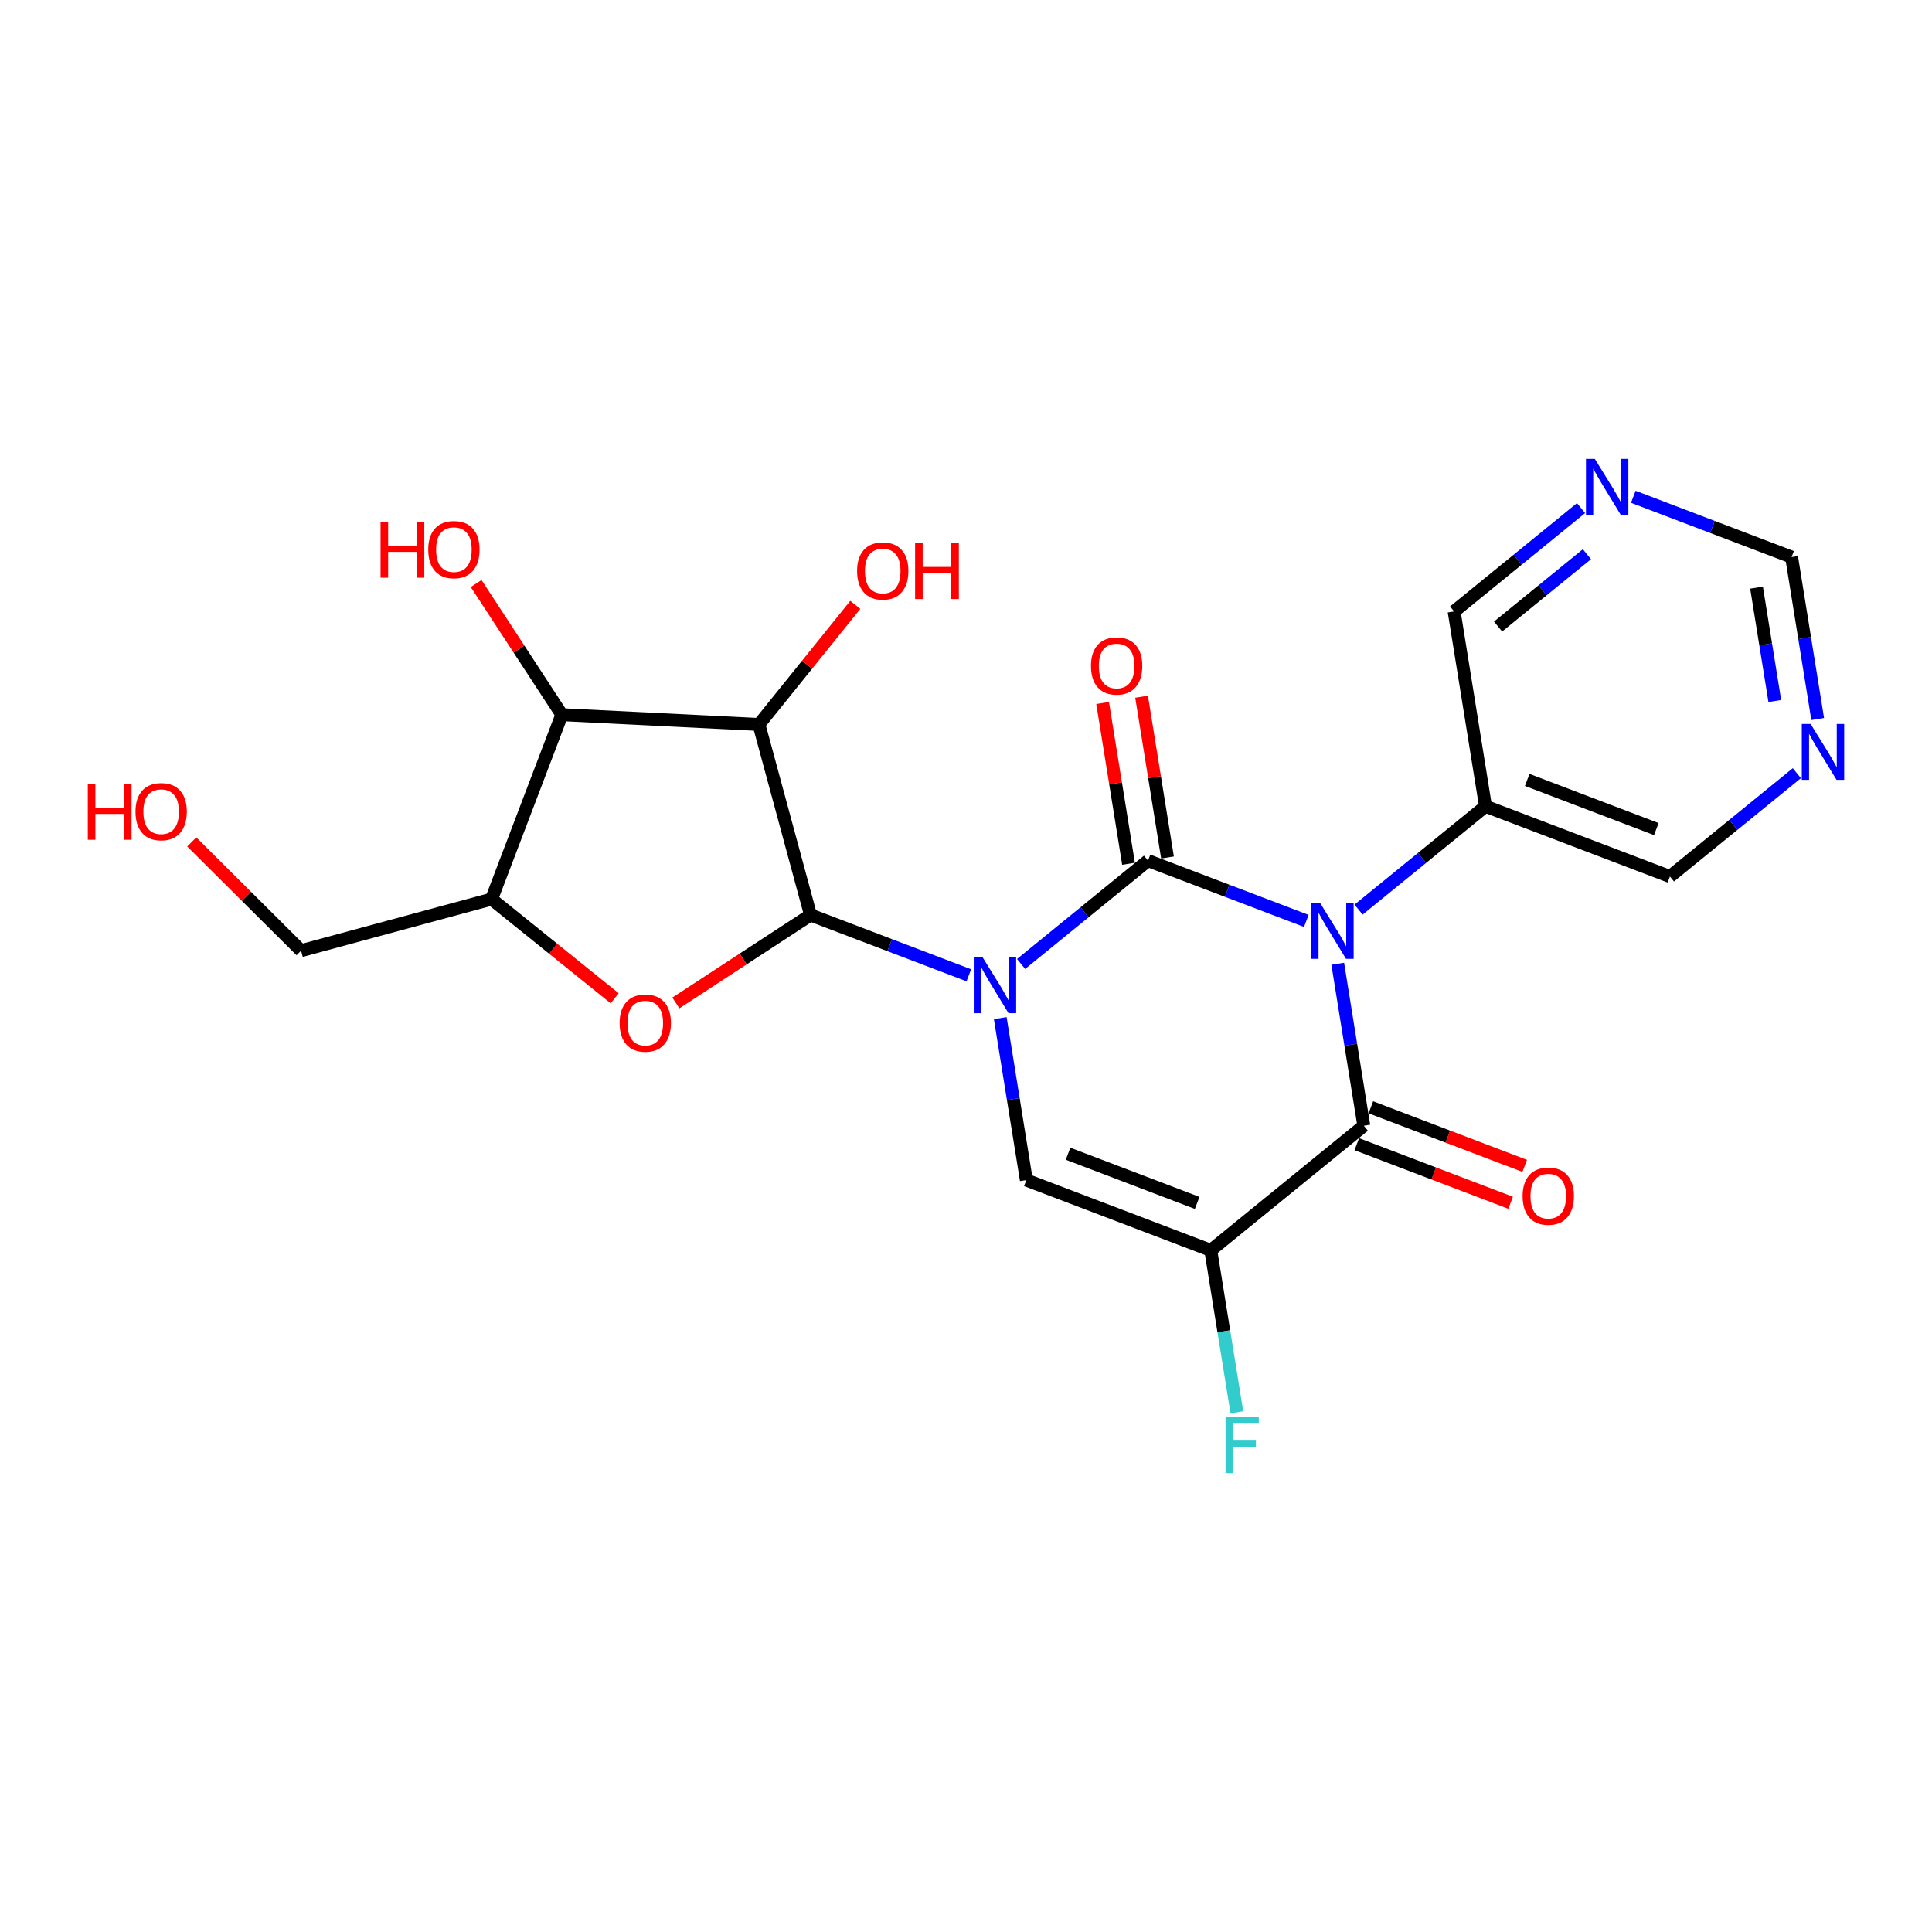 <?xml version='1.0' encoding='iso-8859-1'?>
<svg version='1.1' baseProfile='full'
              xmlns='http://www.w3.org/2000/svg'
                      xmlns:rdkit='http://www.rdkit.org/xml'
                      xmlns:xlink='http://www.w3.org/1999/xlink'
                  xml:space='preserve'
width='300px' height='300px' viewBox='0 0 300 300'>
<!-- END OF HEADER -->
<rect style='opacity:1.0;fill:#FFFFFF;stroke:none' width='300' height='300' x='0' y='0'> </rect>
<rect style='opacity:1.0;fill:#FFFFFF;stroke:none' width='300' height='300' x='0' y='0'> </rect>
<path class='bond-0 atom-0 atom-1' d='M 236.754,181.037 L 224.81,176.488' style='fill:none;fill-rule:evenodd;stroke:#FF0000;stroke-width:2.0px;stroke-linecap:butt;stroke-linejoin:miter;stroke-opacity:1' />
<path class='bond-0 atom-0 atom-1' d='M 224.81,176.488 L 212.865,171.938' style='fill:none;fill-rule:evenodd;stroke:#000000;stroke-width:2.0px;stroke-linecap:butt;stroke-linejoin:miter;stroke-opacity:1' />
<path class='bond-0 atom-0 atom-1' d='M 234.573,186.765 L 222.628,182.215' style='fill:none;fill-rule:evenodd;stroke:#FF0000;stroke-width:2.0px;stroke-linecap:butt;stroke-linejoin:miter;stroke-opacity:1' />
<path class='bond-0 atom-0 atom-1' d='M 222.628,182.215 L 210.684,177.666' style='fill:none;fill-rule:evenodd;stroke:#000000;stroke-width:2.0px;stroke-linecap:butt;stroke-linejoin:miter;stroke-opacity:1' />
<path class='bond-1 atom-1 atom-2' d='M 211.775,174.802 L 188.009,194.151' style='fill:none;fill-rule:evenodd;stroke:#000000;stroke-width:2.0px;stroke-linecap:butt;stroke-linejoin:miter;stroke-opacity:1' />
<path class='bond-23 atom-17 atom-1' d='M 207.724,149.652 L 209.749,162.227' style='fill:none;fill-rule:evenodd;stroke:#0000FF;stroke-width:2.0px;stroke-linecap:butt;stroke-linejoin:miter;stroke-opacity:1' />
<path class='bond-23 atom-17 atom-1' d='M 209.749,162.227 L 211.775,174.802' style='fill:none;fill-rule:evenodd;stroke:#000000;stroke-width:2.0px;stroke-linecap:butt;stroke-linejoin:miter;stroke-opacity:1' />
<path class='bond-2 atom-2 atom-3' d='M 188.009,194.151 L 190.034,206.726' style='fill:none;fill-rule:evenodd;stroke:#000000;stroke-width:2.0px;stroke-linecap:butt;stroke-linejoin:miter;stroke-opacity:1' />
<path class='bond-2 atom-2 atom-3' d='M 190.034,206.726 L 192.06,219.301' style='fill:none;fill-rule:evenodd;stroke:#33CCCC;stroke-width:2.0px;stroke-linecap:butt;stroke-linejoin:miter;stroke-opacity:1' />
<path class='bond-3 atom-2 atom-4' d='M 188.009,194.151 L 159.37,183.243' style='fill:none;fill-rule:evenodd;stroke:#000000;stroke-width:2.0px;stroke-linecap:butt;stroke-linejoin:miter;stroke-opacity:1' />
<path class='bond-3 atom-2 atom-4' d='M 185.894,186.787 L 165.847,179.151' style='fill:none;fill-rule:evenodd;stroke:#000000;stroke-width:2.0px;stroke-linecap:butt;stroke-linejoin:miter;stroke-opacity:1' />
<path class='bond-4 atom-4 atom-5' d='M 159.37,183.243 L 157.344,170.668' style='fill:none;fill-rule:evenodd;stroke:#000000;stroke-width:2.0px;stroke-linecap:butt;stroke-linejoin:miter;stroke-opacity:1' />
<path class='bond-4 atom-4 atom-5' d='M 157.344,170.668 L 155.319,158.093' style='fill:none;fill-rule:evenodd;stroke:#0000FF;stroke-width:2.0px;stroke-linecap:butt;stroke-linejoin:miter;stroke-opacity:1' />
<path class='bond-5 atom-5 atom-6' d='M 150.439,151.442 L 138.148,146.761' style='fill:none;fill-rule:evenodd;stroke:#0000FF;stroke-width:2.0px;stroke-linecap:butt;stroke-linejoin:miter;stroke-opacity:1' />
<path class='bond-5 atom-5 atom-6' d='M 138.148,146.761 L 125.857,142.079' style='fill:none;fill-rule:evenodd;stroke:#000000;stroke-width:2.0px;stroke-linecap:butt;stroke-linejoin:miter;stroke-opacity:1' />
<path class='bond-14 atom-5 atom-15' d='M 158.554,149.684 L 168.408,141.661' style='fill:none;fill-rule:evenodd;stroke:#0000FF;stroke-width:2.0px;stroke-linecap:butt;stroke-linejoin:miter;stroke-opacity:1' />
<path class='bond-14 atom-5 atom-15' d='M 168.408,141.661 L 178.262,133.639' style='fill:none;fill-rule:evenodd;stroke:#000000;stroke-width:2.0px;stroke-linecap:butt;stroke-linejoin:miter;stroke-opacity:1' />
<path class='bond-6 atom-6 atom-7' d='M 125.857,142.079 L 115.403,148.907' style='fill:none;fill-rule:evenodd;stroke:#000000;stroke-width:2.0px;stroke-linecap:butt;stroke-linejoin:miter;stroke-opacity:1' />
<path class='bond-6 atom-6 atom-7' d='M 115.403,148.907 L 104.949,155.735' style='fill:none;fill-rule:evenodd;stroke:#FF0000;stroke-width:2.0px;stroke-linecap:butt;stroke-linejoin:miter;stroke-opacity:1' />
<path class='bond-25 atom-13 atom-6' d='M 117.848,112.498 L 125.857,142.079' style='fill:none;fill-rule:evenodd;stroke:#000000;stroke-width:2.0px;stroke-linecap:butt;stroke-linejoin:miter;stroke-opacity:1' />
<path class='bond-7 atom-7 atom-8' d='M 95.449,155.012 L 85.89,147.313' style='fill:none;fill-rule:evenodd;stroke:#FF0000;stroke-width:2.0px;stroke-linecap:butt;stroke-linejoin:miter;stroke-opacity:1' />
<path class='bond-7 atom-7 atom-8' d='M 85.89,147.313 L 76.332,139.614' style='fill:none;fill-rule:evenodd;stroke:#000000;stroke-width:2.0px;stroke-linecap:butt;stroke-linejoin:miter;stroke-opacity:1' />
<path class='bond-8 atom-8 atom-9' d='M 76.332,139.614 L 46.751,147.623' style='fill:none;fill-rule:evenodd;stroke:#000000;stroke-width:2.0px;stroke-linecap:butt;stroke-linejoin:miter;stroke-opacity:1' />
<path class='bond-10 atom-8 atom-11' d='M 76.332,139.614 L 87.24,110.975' style='fill:none;fill-rule:evenodd;stroke:#000000;stroke-width:2.0px;stroke-linecap:butt;stroke-linejoin:miter;stroke-opacity:1' />
<path class='bond-9 atom-9 atom-10' d='M 46.751,147.623 L 38.263,139.179' style='fill:none;fill-rule:evenodd;stroke:#000000;stroke-width:2.0px;stroke-linecap:butt;stroke-linejoin:miter;stroke-opacity:1' />
<path class='bond-9 atom-9 atom-10' d='M 38.263,139.179 L 29.775,130.735' style='fill:none;fill-rule:evenodd;stroke:#FF0000;stroke-width:2.0px;stroke-linecap:butt;stroke-linejoin:miter;stroke-opacity:1' />
<path class='bond-11 atom-11 atom-12' d='M 87.24,110.975 L 80.588,100.79' style='fill:none;fill-rule:evenodd;stroke:#000000;stroke-width:2.0px;stroke-linecap:butt;stroke-linejoin:miter;stroke-opacity:1' />
<path class='bond-11 atom-11 atom-12' d='M 80.588,100.79 L 73.936,90.606' style='fill:none;fill-rule:evenodd;stroke:#FF0000;stroke-width:2.0px;stroke-linecap:butt;stroke-linejoin:miter;stroke-opacity:1' />
<path class='bond-12 atom-11 atom-13' d='M 87.24,110.975 L 117.848,112.498' style='fill:none;fill-rule:evenodd;stroke:#000000;stroke-width:2.0px;stroke-linecap:butt;stroke-linejoin:miter;stroke-opacity:1' />
<path class='bond-13 atom-13 atom-14' d='M 117.848,112.498 L 125.329,103.21' style='fill:none;fill-rule:evenodd;stroke:#000000;stroke-width:2.0px;stroke-linecap:butt;stroke-linejoin:miter;stroke-opacity:1' />
<path class='bond-13 atom-13 atom-14' d='M 125.329,103.21 L 132.811,93.921' style='fill:none;fill-rule:evenodd;stroke:#FF0000;stroke-width:2.0px;stroke-linecap:butt;stroke-linejoin:miter;stroke-opacity:1' />
<path class='bond-15 atom-15 atom-16' d='M 181.288,133.151 L 179.277,120.668' style='fill:none;fill-rule:evenodd;stroke:#000000;stroke-width:2.0px;stroke-linecap:butt;stroke-linejoin:miter;stroke-opacity:1' />
<path class='bond-15 atom-15 atom-16' d='M 179.277,120.668 L 177.266,108.185' style='fill:none;fill-rule:evenodd;stroke:#FF0000;stroke-width:2.0px;stroke-linecap:butt;stroke-linejoin:miter;stroke-opacity:1' />
<path class='bond-15 atom-15 atom-16' d='M 175.237,134.126 L 173.226,121.643' style='fill:none;fill-rule:evenodd;stroke:#000000;stroke-width:2.0px;stroke-linecap:butt;stroke-linejoin:miter;stroke-opacity:1' />
<path class='bond-15 atom-15 atom-16' d='M 173.226,121.643 L 171.215,109.159' style='fill:none;fill-rule:evenodd;stroke:#FF0000;stroke-width:2.0px;stroke-linecap:butt;stroke-linejoin:miter;stroke-opacity:1' />
<path class='bond-16 atom-15 atom-17' d='M 178.262,133.639 L 190.553,138.32' style='fill:none;fill-rule:evenodd;stroke:#000000;stroke-width:2.0px;stroke-linecap:butt;stroke-linejoin:miter;stroke-opacity:1' />
<path class='bond-16 atom-15 atom-17' d='M 190.553,138.32 L 202.844,143.001' style='fill:none;fill-rule:evenodd;stroke:#0000FF;stroke-width:2.0px;stroke-linecap:butt;stroke-linejoin:miter;stroke-opacity:1' />
<path class='bond-17 atom-17 atom-18' d='M 210.959,141.243 L 220.813,133.22' style='fill:none;fill-rule:evenodd;stroke:#0000FF;stroke-width:2.0px;stroke-linecap:butt;stroke-linejoin:miter;stroke-opacity:1' />
<path class='bond-17 atom-17 atom-18' d='M 220.813,133.22 L 230.667,125.198' style='fill:none;fill-rule:evenodd;stroke:#000000;stroke-width:2.0px;stroke-linecap:butt;stroke-linejoin:miter;stroke-opacity:1' />
<path class='bond-18 atom-18 atom-19' d='M 230.667,125.198 L 259.306,136.105' style='fill:none;fill-rule:evenodd;stroke:#000000;stroke-width:2.0px;stroke-linecap:butt;stroke-linejoin:miter;stroke-opacity:1' />
<path class='bond-18 atom-18 atom-19' d='M 237.145,121.106 L 257.192,128.741' style='fill:none;fill-rule:evenodd;stroke:#000000;stroke-width:2.0px;stroke-linecap:butt;stroke-linejoin:miter;stroke-opacity:1' />
<path class='bond-24 atom-23 atom-18' d='M 225.794,94.942 L 230.667,125.198' style='fill:none;fill-rule:evenodd;stroke:#000000;stroke-width:2.0px;stroke-linecap:butt;stroke-linejoin:miter;stroke-opacity:1' />
<path class='bond-19 atom-19 atom-20' d='M 259.306,136.105 L 269.161,128.083' style='fill:none;fill-rule:evenodd;stroke:#000000;stroke-width:2.0px;stroke-linecap:butt;stroke-linejoin:miter;stroke-opacity:1' />
<path class='bond-19 atom-19 atom-20' d='M 269.161,128.083 L 279.015,120.06' style='fill:none;fill-rule:evenodd;stroke:#0000FF;stroke-width:2.0px;stroke-linecap:butt;stroke-linejoin:miter;stroke-opacity:1' />
<path class='bond-20 atom-20 atom-21' d='M 282.25,111.651 L 280.224,99.076' style='fill:none;fill-rule:evenodd;stroke:#0000FF;stroke-width:2.0px;stroke-linecap:butt;stroke-linejoin:miter;stroke-opacity:1' />
<path class='bond-20 atom-20 atom-21' d='M 280.224,99.076 L 278.199,86.501' style='fill:none;fill-rule:evenodd;stroke:#000000;stroke-width:2.0px;stroke-linecap:butt;stroke-linejoin:miter;stroke-opacity:1' />
<path class='bond-20 atom-20 atom-21' d='M 275.591,108.853 L 274.173,100.051' style='fill:none;fill-rule:evenodd;stroke:#0000FF;stroke-width:2.0px;stroke-linecap:butt;stroke-linejoin:miter;stroke-opacity:1' />
<path class='bond-20 atom-20 atom-21' d='M 274.173,100.051 L 272.755,91.248' style='fill:none;fill-rule:evenodd;stroke:#000000;stroke-width:2.0px;stroke-linecap:butt;stroke-linejoin:miter;stroke-opacity:1' />
<path class='bond-21 atom-21 atom-22' d='M 278.199,86.501 L 265.908,81.82' style='fill:none;fill-rule:evenodd;stroke:#000000;stroke-width:2.0px;stroke-linecap:butt;stroke-linejoin:miter;stroke-opacity:1' />
<path class='bond-21 atom-21 atom-22' d='M 265.908,81.82 L 253.617,77.138' style='fill:none;fill-rule:evenodd;stroke:#0000FF;stroke-width:2.0px;stroke-linecap:butt;stroke-linejoin:miter;stroke-opacity:1' />
<path class='bond-22 atom-22 atom-23' d='M 245.502,78.897 L 235.648,86.919' style='fill:none;fill-rule:evenodd;stroke:#0000FF;stroke-width:2.0px;stroke-linecap:butt;stroke-linejoin:miter;stroke-opacity:1' />
<path class='bond-22 atom-22 atom-23' d='M 235.648,86.919 L 225.794,94.942' style='fill:none;fill-rule:evenodd;stroke:#000000;stroke-width:2.0px;stroke-linecap:butt;stroke-linejoin:miter;stroke-opacity:1' />
<path class='bond-22 atom-22 atom-23' d='M 246.416,86.056 L 239.518,91.672' style='fill:none;fill-rule:evenodd;stroke:#0000FF;stroke-width:2.0px;stroke-linecap:butt;stroke-linejoin:miter;stroke-opacity:1' />
<path class='bond-22 atom-22 atom-23' d='M 239.518,91.672 L 232.62,97.288' style='fill:none;fill-rule:evenodd;stroke:#000000;stroke-width:2.0px;stroke-linecap:butt;stroke-linejoin:miter;stroke-opacity:1' />
<path  class='atom-0' d='M 236.43 185.734
Q 236.43 183.65, 237.46 182.486
Q 238.489 181.321, 240.414 181.321
Q 242.338 181.321, 243.368 182.486
Q 244.398 183.65, 244.398 185.734
Q 244.398 187.843, 243.356 189.044
Q 242.314 190.233, 240.414 190.233
Q 238.502 190.233, 237.46 189.044
Q 236.43 187.855, 236.43 185.734
M 240.414 189.253
Q 241.738 189.253, 242.449 188.37
Q 243.172 187.475, 243.172 185.734
Q 243.172 184.03, 242.449 183.172
Q 241.738 182.302, 240.414 182.302
Q 239.09 182.302, 238.367 183.16
Q 237.656 184.018, 237.656 185.734
Q 237.656 187.487, 238.367 188.37
Q 239.09 189.253, 240.414 189.253
' fill='#FF0000'/>
<path  class='atom-3' d='M 190.302 220.067
L 195.462 220.067
L 195.462 221.06
L 191.466 221.06
L 191.466 223.696
L 195.021 223.696
L 195.021 224.701
L 191.466 224.701
L 191.466 228.746
L 190.302 228.746
L 190.302 220.067
' fill='#33CCCC'/>
<path  class='atom-5' d='M 152.578 148.648
L 155.422 153.244
Q 155.704 153.698, 156.157 154.519
Q 156.611 155.341, 156.635 155.39
L 156.635 148.648
L 157.788 148.648
L 157.788 157.327
L 156.599 157.327
L 153.546 152.301
Q 153.191 151.712, 152.811 151.038
Q 152.443 150.364, 152.333 150.155
L 152.333 157.327
L 151.205 157.327
L 151.205 148.648
L 152.578 148.648
' fill='#0000FF'/>
<path  class='atom-7' d='M 96.215 158.862
Q 96.215 156.778, 97.245 155.614
Q 98.274 154.449, 100.199 154.449
Q 102.123 154.449, 103.153 155.614
Q 104.183 156.778, 104.183 158.862
Q 104.183 160.971, 103.141 162.172
Q 102.099 163.361, 100.199 163.361
Q 98.287 163.361, 97.245 162.172
Q 96.215 160.983, 96.215 158.862
M 100.199 162.38
Q 101.523 162.38, 102.234 161.498
Q 102.957 160.603, 102.957 158.862
Q 102.957 157.158, 102.234 156.3
Q 101.523 155.43, 100.199 155.43
Q 98.875 155.43, 98.152 156.288
Q 97.441 157.146, 97.441 158.862
Q 97.441 160.615, 98.152 161.498
Q 98.875 162.38, 100.199 162.38
' fill='#FF0000'/>
<path  class='atom-10' d='M 13.636 121.72
L 14.813 121.72
L 14.813 125.409
L 19.251 125.409
L 19.251 121.72
L 20.427 121.72
L 20.427 130.398
L 19.251 130.398
L 19.251 126.39
L 14.813 126.39
L 14.813 130.398
L 13.636 130.398
L 13.636 121.72
' fill='#FF0000'/>
<path  class='atom-10' d='M 21.04 126.034
Q 21.04 123.951, 22.07 122.786
Q 23.1 121.621, 25.024 121.621
Q 26.949 121.621, 27.979 122.786
Q 29.008 123.951, 29.008 126.034
Q 29.008 128.143, 27.966 129.344
Q 26.924 130.533, 25.024 130.533
Q 23.112 130.533, 22.07 129.344
Q 21.04 128.155, 21.04 126.034
M 25.024 129.553
Q 26.348 129.553, 27.059 128.67
Q 27.783 127.775, 27.783 126.034
Q 27.783 124.331, 27.059 123.472
Q 26.348 122.602, 25.024 122.602
Q 23.701 122.602, 22.977 123.46
Q 22.266 124.318, 22.266 126.034
Q 22.266 127.787, 22.977 128.67
Q 23.701 129.553, 25.024 129.553
' fill='#FF0000'/>
<path  class='atom-12' d='M 59.093 81.026
L 60.27 81.026
L 60.27 84.716
L 64.708 84.716
L 64.708 81.026
L 65.885 81.026
L 65.885 89.705
L 64.708 89.705
L 64.708 85.697
L 60.27 85.697
L 60.27 89.705
L 59.093 89.705
L 59.093 81.026
' fill='#FF0000'/>
<path  class='atom-12' d='M 66.497 85.341
Q 66.497 83.257, 67.527 82.093
Q 68.557 80.928, 70.481 80.928
Q 72.406 80.928, 73.436 82.093
Q 74.465 83.257, 74.465 85.341
Q 74.465 87.45, 73.423 88.651
Q 72.382 89.84, 70.481 89.84
Q 68.569 89.84, 67.527 88.651
Q 66.497 87.462, 66.497 85.341
M 70.481 88.859
Q 71.805 88.859, 72.516 87.977
Q 73.24 87.082, 73.24 85.341
Q 73.24 83.637, 72.516 82.779
Q 71.805 81.909, 70.481 81.909
Q 69.157 81.909, 68.434 82.767
Q 67.723 83.625, 67.723 85.341
Q 67.723 87.094, 68.434 87.977
Q 69.157 88.859, 70.481 88.859
' fill='#FF0000'/>
<path  class='atom-14' d='M 133.088 88.656
Q 133.088 86.572, 134.117 85.408
Q 135.147 84.243, 137.072 84.243
Q 138.996 84.243, 140.026 85.408
Q 141.056 86.572, 141.056 88.656
Q 141.056 90.765, 140.014 91.966
Q 138.972 93.155, 137.072 93.155
Q 135.159 93.155, 134.117 91.966
Q 133.088 90.777, 133.088 88.656
M 137.072 92.174
Q 138.395 92.174, 139.106 91.292
Q 139.83 90.397, 139.83 88.656
Q 139.83 86.952, 139.106 86.094
Q 138.395 85.224, 137.072 85.224
Q 135.748 85.224, 135.024 86.082
Q 134.313 86.94, 134.313 88.656
Q 134.313 90.409, 135.024 91.292
Q 135.748 92.174, 137.072 92.174
' fill='#FF0000'/>
<path  class='atom-14' d='M 142.098 84.341
L 143.274 84.341
L 143.274 88.031
L 147.712 88.031
L 147.712 84.341
L 148.889 84.341
L 148.889 93.02
L 147.712 93.02
L 147.712 89.012
L 143.274 89.012
L 143.274 93.02
L 142.098 93.02
L 142.098 84.341
' fill='#FF0000'/>
<path  class='atom-16' d='M 169.405 103.407
Q 169.405 101.323, 170.435 100.159
Q 171.464 98.994, 173.389 98.994
Q 175.313 98.994, 176.343 100.159
Q 177.373 101.323, 177.373 103.407
Q 177.373 105.515, 176.331 106.717
Q 175.289 107.906, 173.389 107.906
Q 171.476 107.906, 170.435 106.717
Q 169.405 105.528, 169.405 103.407
M 173.389 106.925
Q 174.713 106.925, 175.424 106.043
Q 176.147 105.148, 176.147 103.407
Q 176.147 101.703, 175.424 100.845
Q 174.713 99.975, 173.389 99.975
Q 172.065 99.975, 171.342 100.833
Q 170.631 101.691, 170.631 103.407
Q 170.631 105.16, 171.342 106.043
Q 172.065 106.925, 173.389 106.925
' fill='#FF0000'/>
<path  class='atom-17' d='M 204.983 140.207
L 207.827 144.804
Q 208.109 145.257, 208.562 146.078
Q 209.016 146.9, 209.04 146.949
L 209.04 140.207
L 210.193 140.207
L 210.193 148.886
L 209.004 148.886
L 205.951 143.86
Q 205.596 143.271, 205.216 142.597
Q 204.848 141.923, 204.738 141.714
L 204.738 148.886
L 203.61 148.886
L 203.61 140.207
L 204.983 140.207
' fill='#0000FF'/>
<path  class='atom-20' d='M 281.154 112.417
L 283.998 117.014
Q 284.28 117.468, 284.733 118.289
Q 285.187 119.11, 285.211 119.16
L 285.211 112.417
L 286.364 112.417
L 286.364 121.096
L 285.175 121.096
L 282.122 116.07
Q 281.767 115.482, 281.387 114.808
Q 281.019 114.134, 280.909 113.925
L 280.909 121.096
L 279.781 121.096
L 279.781 112.417
L 281.154 112.417
' fill='#0000FF'/>
<path  class='atom-22' d='M 247.641 71.254
L 250.485 75.851
Q 250.767 76.304, 251.221 77.126
Q 251.674 77.947, 251.699 77.996
L 251.699 71.254
L 252.851 71.254
L 252.851 79.933
L 251.662 79.933
L 248.61 74.907
Q 248.254 74.318, 247.874 73.644
Q 247.506 72.97, 247.396 72.761
L 247.396 79.933
L 246.268 79.933
L 246.268 71.254
L 247.641 71.254
' fill='#0000FF'/>
</svg>
